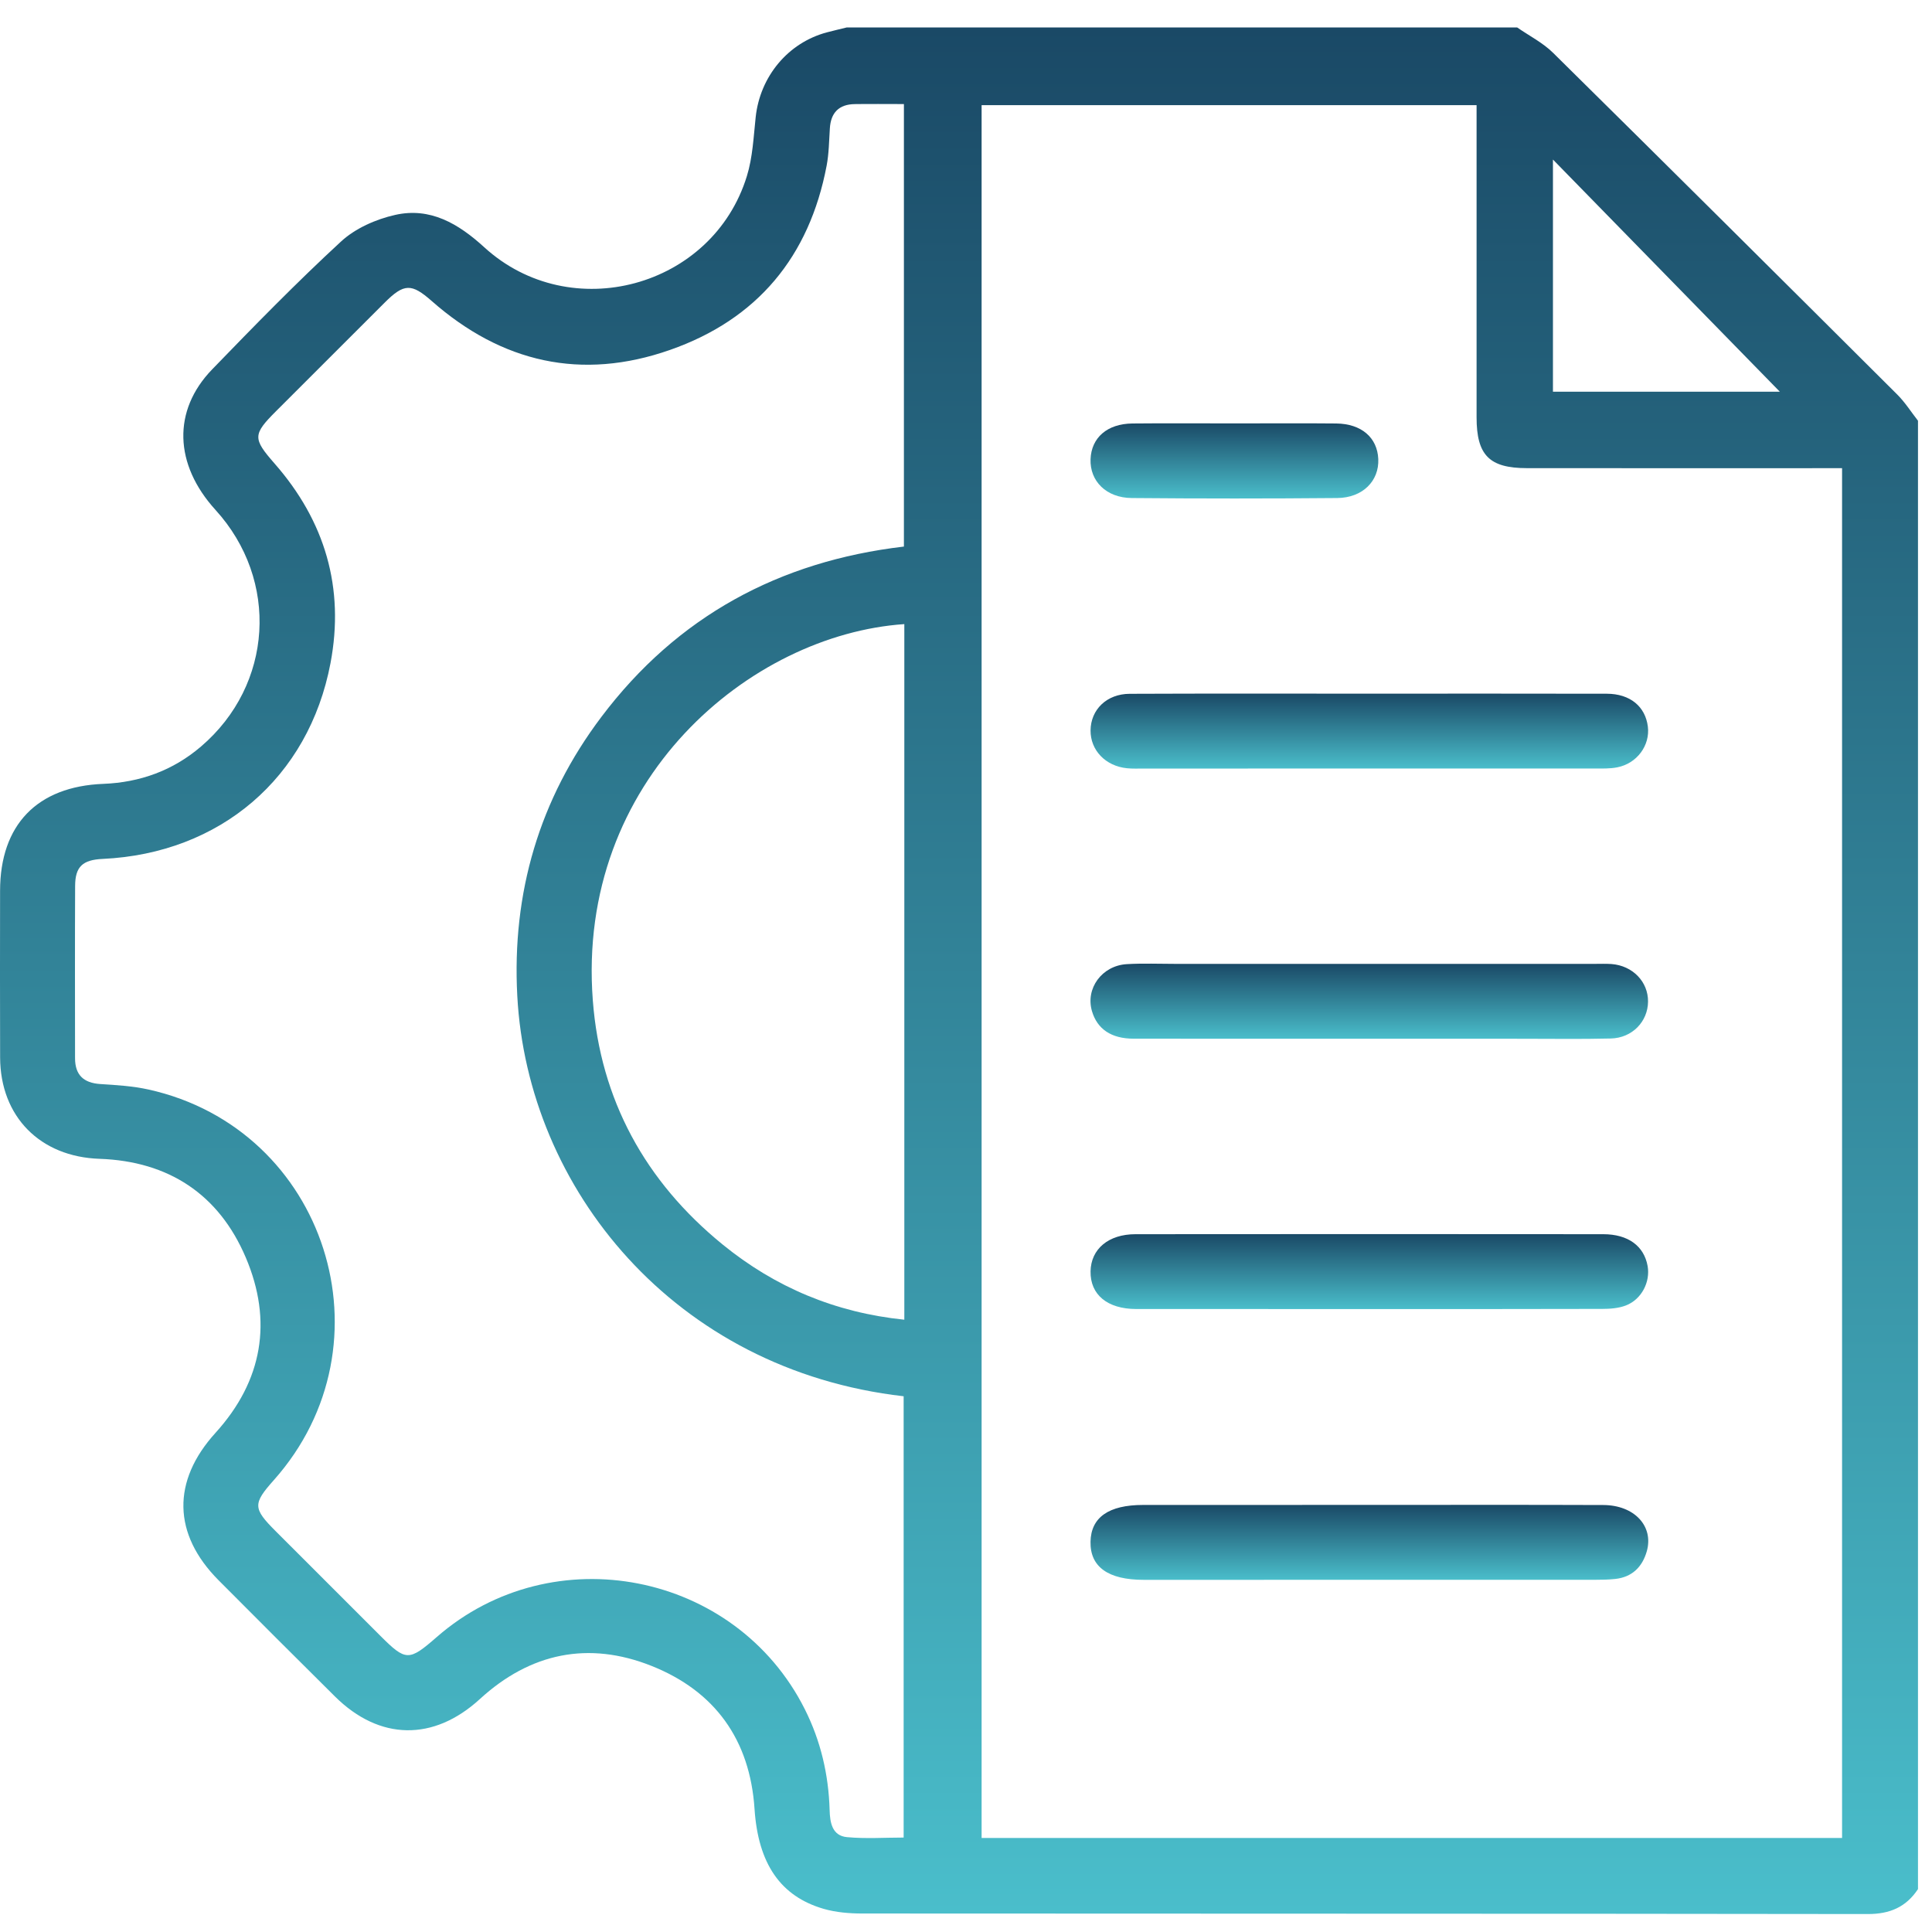 <svg xmlns="http://www.w3.org/2000/svg" width="51" height="51" viewBox="0 0 51 51" fill="none"><path d="M50.63 11.106C50.63 24.027 50.63 36.947 50.63 49.868C50.315 50.343 49.886 50.527 49.305 50.526C40.459 50.513 31.613 50.519 22.766 50.512C22.424 50.512 22.069 50.483 21.743 50.389C20.605 50.059 20.014 49.2 19.918 47.753C19.797 45.923 18.872 44.642 17.197 43.975C15.537 43.315 14 43.629 12.668 44.85C11.445 45.971 10.02 45.948 8.846 44.787C7.816 43.767 6.792 42.741 5.769 41.714C4.558 40.496 4.533 39.096 5.69 37.822C6.936 36.448 7.201 34.869 6.487 33.193C5.779 31.531 4.454 30.653 2.628 30.59C1.059 30.537 0.009 29.477 0.003 27.915C-0.003 26.448 0.001 24.983 0.002 23.516C0.003 21.77 0.983 20.76 2.727 20.692C3.695 20.654 4.564 20.341 5.305 19.707C7.209 18.081 7.378 15.317 5.689 13.461C4.597 12.261 4.547 10.838 5.601 9.75C6.712 8.602 7.829 7.457 9.004 6.374C9.379 6.028 9.922 5.788 10.428 5.674C11.356 5.463 12.101 5.904 12.783 6.527C15.063 8.609 18.812 7.593 19.716 4.648C19.869 4.153 19.892 3.614 19.948 3.092C20.063 2.019 20.803 1.126 21.829 0.854C22.002 0.809 22.177 0.767 22.35 0.725C28.25 0.725 34.15 0.725 40.05 0.725C40.368 0.946 40.726 1.126 40.998 1.395C44.035 4.393 47.061 7.403 50.084 10.416C50.29 10.621 50.449 10.875 50.63 11.106ZM48.626 48.518C48.626 36.452 48.626 24.43 48.626 12.359C48.405 12.359 48.212 12.359 48.018 12.359C45.447 12.359 42.877 12.361 40.306 12.358C39.313 12.357 38.978 12.016 38.978 11.016C38.977 8.462 38.978 5.908 38.978 3.354C38.978 3.164 38.978 2.975 38.978 2.776C34.576 2.776 30.25 2.776 25.912 2.776C25.912 18.037 25.912 33.267 25.912 48.518C33.495 48.518 41.038 48.518 48.626 48.518ZM23.861 2.747C23.385 2.747 22.974 2.742 22.563 2.748C22.146 2.754 21.931 2.974 21.906 3.39C21.885 3.719 21.882 4.053 21.821 4.374C21.365 6.776 19.99 8.432 17.684 9.238C15.352 10.055 13.244 9.573 11.395 7.945C10.863 7.477 10.666 7.477 10.153 7.99C9.196 8.944 8.241 9.9 7.286 10.855C6.67 11.471 6.671 11.577 7.247 12.235C8.58 13.755 9.101 15.52 8.724 17.507C8.149 20.536 5.807 22.527 2.713 22.673C2.182 22.697 1.985 22.876 1.983 23.386C1.976 24.901 1.98 26.417 1.981 27.933C1.981 28.376 2.206 28.587 2.648 28.616C3.075 28.643 3.507 28.669 3.922 28.761C8.613 29.803 10.428 35.48 7.226 39.074C6.672 39.696 6.676 39.818 7.275 40.417C8.196 41.338 9.116 42.258 10.037 43.178C10.714 43.855 10.792 43.857 11.529 43.214C14.589 40.541 19.42 41.487 21.245 45.119C21.666 45.957 21.873 46.847 21.9 47.782C21.909 48.109 21.965 48.459 22.358 48.496C22.854 48.542 23.359 48.507 23.854 48.507C23.854 44.583 23.854 40.719 23.854 36.858C17.793 36.165 13.926 31.369 13.655 26.288C13.51 23.573 14.235 21.099 15.874 18.926C17.871 16.276 20.564 14.815 23.861 14.428C23.861 10.538 23.861 6.673 23.861 2.747ZM23.872 16.475C19.815 16.751 15.203 20.583 15.649 26.409C15.849 29.03 17.032 31.186 19.072 32.849C20.462 33.982 22.052 34.65 23.872 34.837C23.872 28.685 23.872 22.596 23.872 16.475ZM40.994 4.212C40.994 6.306 40.994 8.321 40.994 10.34C43.061 10.34 45.088 10.34 46.983 10.34C45.03 8.343 43.032 6.299 40.994 4.212Z" fill="url(#paint0_linear_857_277)"></path><path d="M36.118 34.556C34.077 34.556 32.035 34.557 29.993 34.555C29.231 34.554 28.777 34.175 28.788 33.561C28.798 32.973 29.258 32.58 29.974 32.58C34.09 32.576 38.208 32.576 42.324 32.58C42.981 32.581 43.398 32.892 43.493 33.42C43.568 33.84 43.334 34.301 42.92 34.461C42.728 34.535 42.503 34.552 42.295 34.552C40.235 34.558 38.176 34.556 36.118 34.556Z" fill="url(#paint1_linear_857_277)"></path><path d="M36.144 18.311C38.235 18.311 40.327 18.308 42.418 18.313C43.03 18.315 43.432 18.649 43.499 19.179C43.562 19.675 43.214 20.154 42.691 20.256C42.5 20.294 42.298 20.287 42.101 20.287C38.133 20.289 34.163 20.288 30.195 20.288C30.047 20.288 29.898 20.295 29.751 20.28C29.184 20.224 28.783 19.805 28.788 19.28C28.794 18.731 29.215 18.317 29.822 18.315C31.928 18.306 34.036 18.311 36.144 18.311Z" fill="url(#paint2_linear_857_277)"></path><path d="M36.149 39.726C38.208 39.726 40.266 39.721 42.324 39.729C43.144 39.732 43.659 40.289 43.471 40.951C43.352 41.367 43.081 41.634 42.635 41.681C42.455 41.7 42.274 41.703 42.093 41.703C38.125 41.704 34.157 41.704 30.189 41.704C29.251 41.704 28.774 41.36 28.787 40.699C28.799 40.055 29.266 39.727 30.174 39.727C32.164 39.725 34.157 39.726 36.149 39.726Z" fill="url(#paint3_linear_857_277)"></path><path d="M36.148 27.42C34.074 27.42 31.998 27.422 29.924 27.419C29.334 27.418 28.964 27.165 28.825 26.691C28.65 26.095 29.086 25.491 29.744 25.451C30.171 25.426 30.6 25.444 31.028 25.444C34.717 25.444 38.406 25.444 42.095 25.444C42.243 25.444 42.392 25.438 42.539 25.448C43.099 25.491 43.509 25.916 43.504 26.441C43.499 26.968 43.086 27.4 42.522 27.414C41.732 27.434 40.941 27.42 40.151 27.421C38.816 27.421 37.482 27.42 36.148 27.42Z" fill="url(#paint4_linear_857_277)"></path><path d="M32.608 11.177C33.496 11.177 34.385 11.17 35.273 11.179C35.938 11.186 36.358 11.551 36.383 12.117C36.409 12.694 35.974 13.14 35.301 13.147C33.492 13.163 31.682 13.163 29.873 13.147C29.201 13.141 28.766 12.698 28.788 12.121C28.81 11.553 29.228 11.186 29.893 11.179C30.797 11.17 31.703 11.177 32.608 11.177Z" fill="url(#paint5_linear_857_277)"></path><defs><linearGradient id="paint0_linear_857_277" x1="25.315" y1="0.725" x2="25.315" y2="50.526" gradientUnits="userSpaceOnUse"><stop stop-color="#1A4966"></stop><stop offset="1" stop-color="#4ABECB"></stop></linearGradient><linearGradient id="paint1_linear_857_277" x1="36.148" y1="32.577" x2="36.148" y2="34.556" gradientUnits="userSpaceOnUse"><stop stop-color="#1A4966"></stop><stop offset="1" stop-color="#4ABECB"></stop></linearGradient><linearGradient id="paint2_linear_857_277" x1="36.147" y1="18.31" x2="36.147" y2="20.29" gradientUnits="userSpaceOnUse"><stop stop-color="#1A4966"></stop><stop offset="1" stop-color="#4ABECB"></stop></linearGradient><linearGradient id="paint3_linear_857_277" x1="36.148" y1="39.725" x2="36.148" y2="41.704" gradientUnits="userSpaceOnUse"><stop stop-color="#1A4966"></stop><stop offset="1" stop-color="#4ABECB"></stop></linearGradient><linearGradient id="paint4_linear_857_277" x1="36.145" y1="25.438" x2="36.145" y2="27.425" gradientUnits="userSpaceOnUse"><stop stop-color="#1A4966"></stop><stop offset="1" stop-color="#4ABECB"></stop></linearGradient><linearGradient id="paint5_linear_857_277" x1="32.586" y1="11.174" x2="32.586" y2="13.159" gradientUnits="userSpaceOnUse"><stop stop-color="#1A4966"></stop><stop offset="1" stop-color="#4ABECB"></stop></linearGradient></defs></svg>
